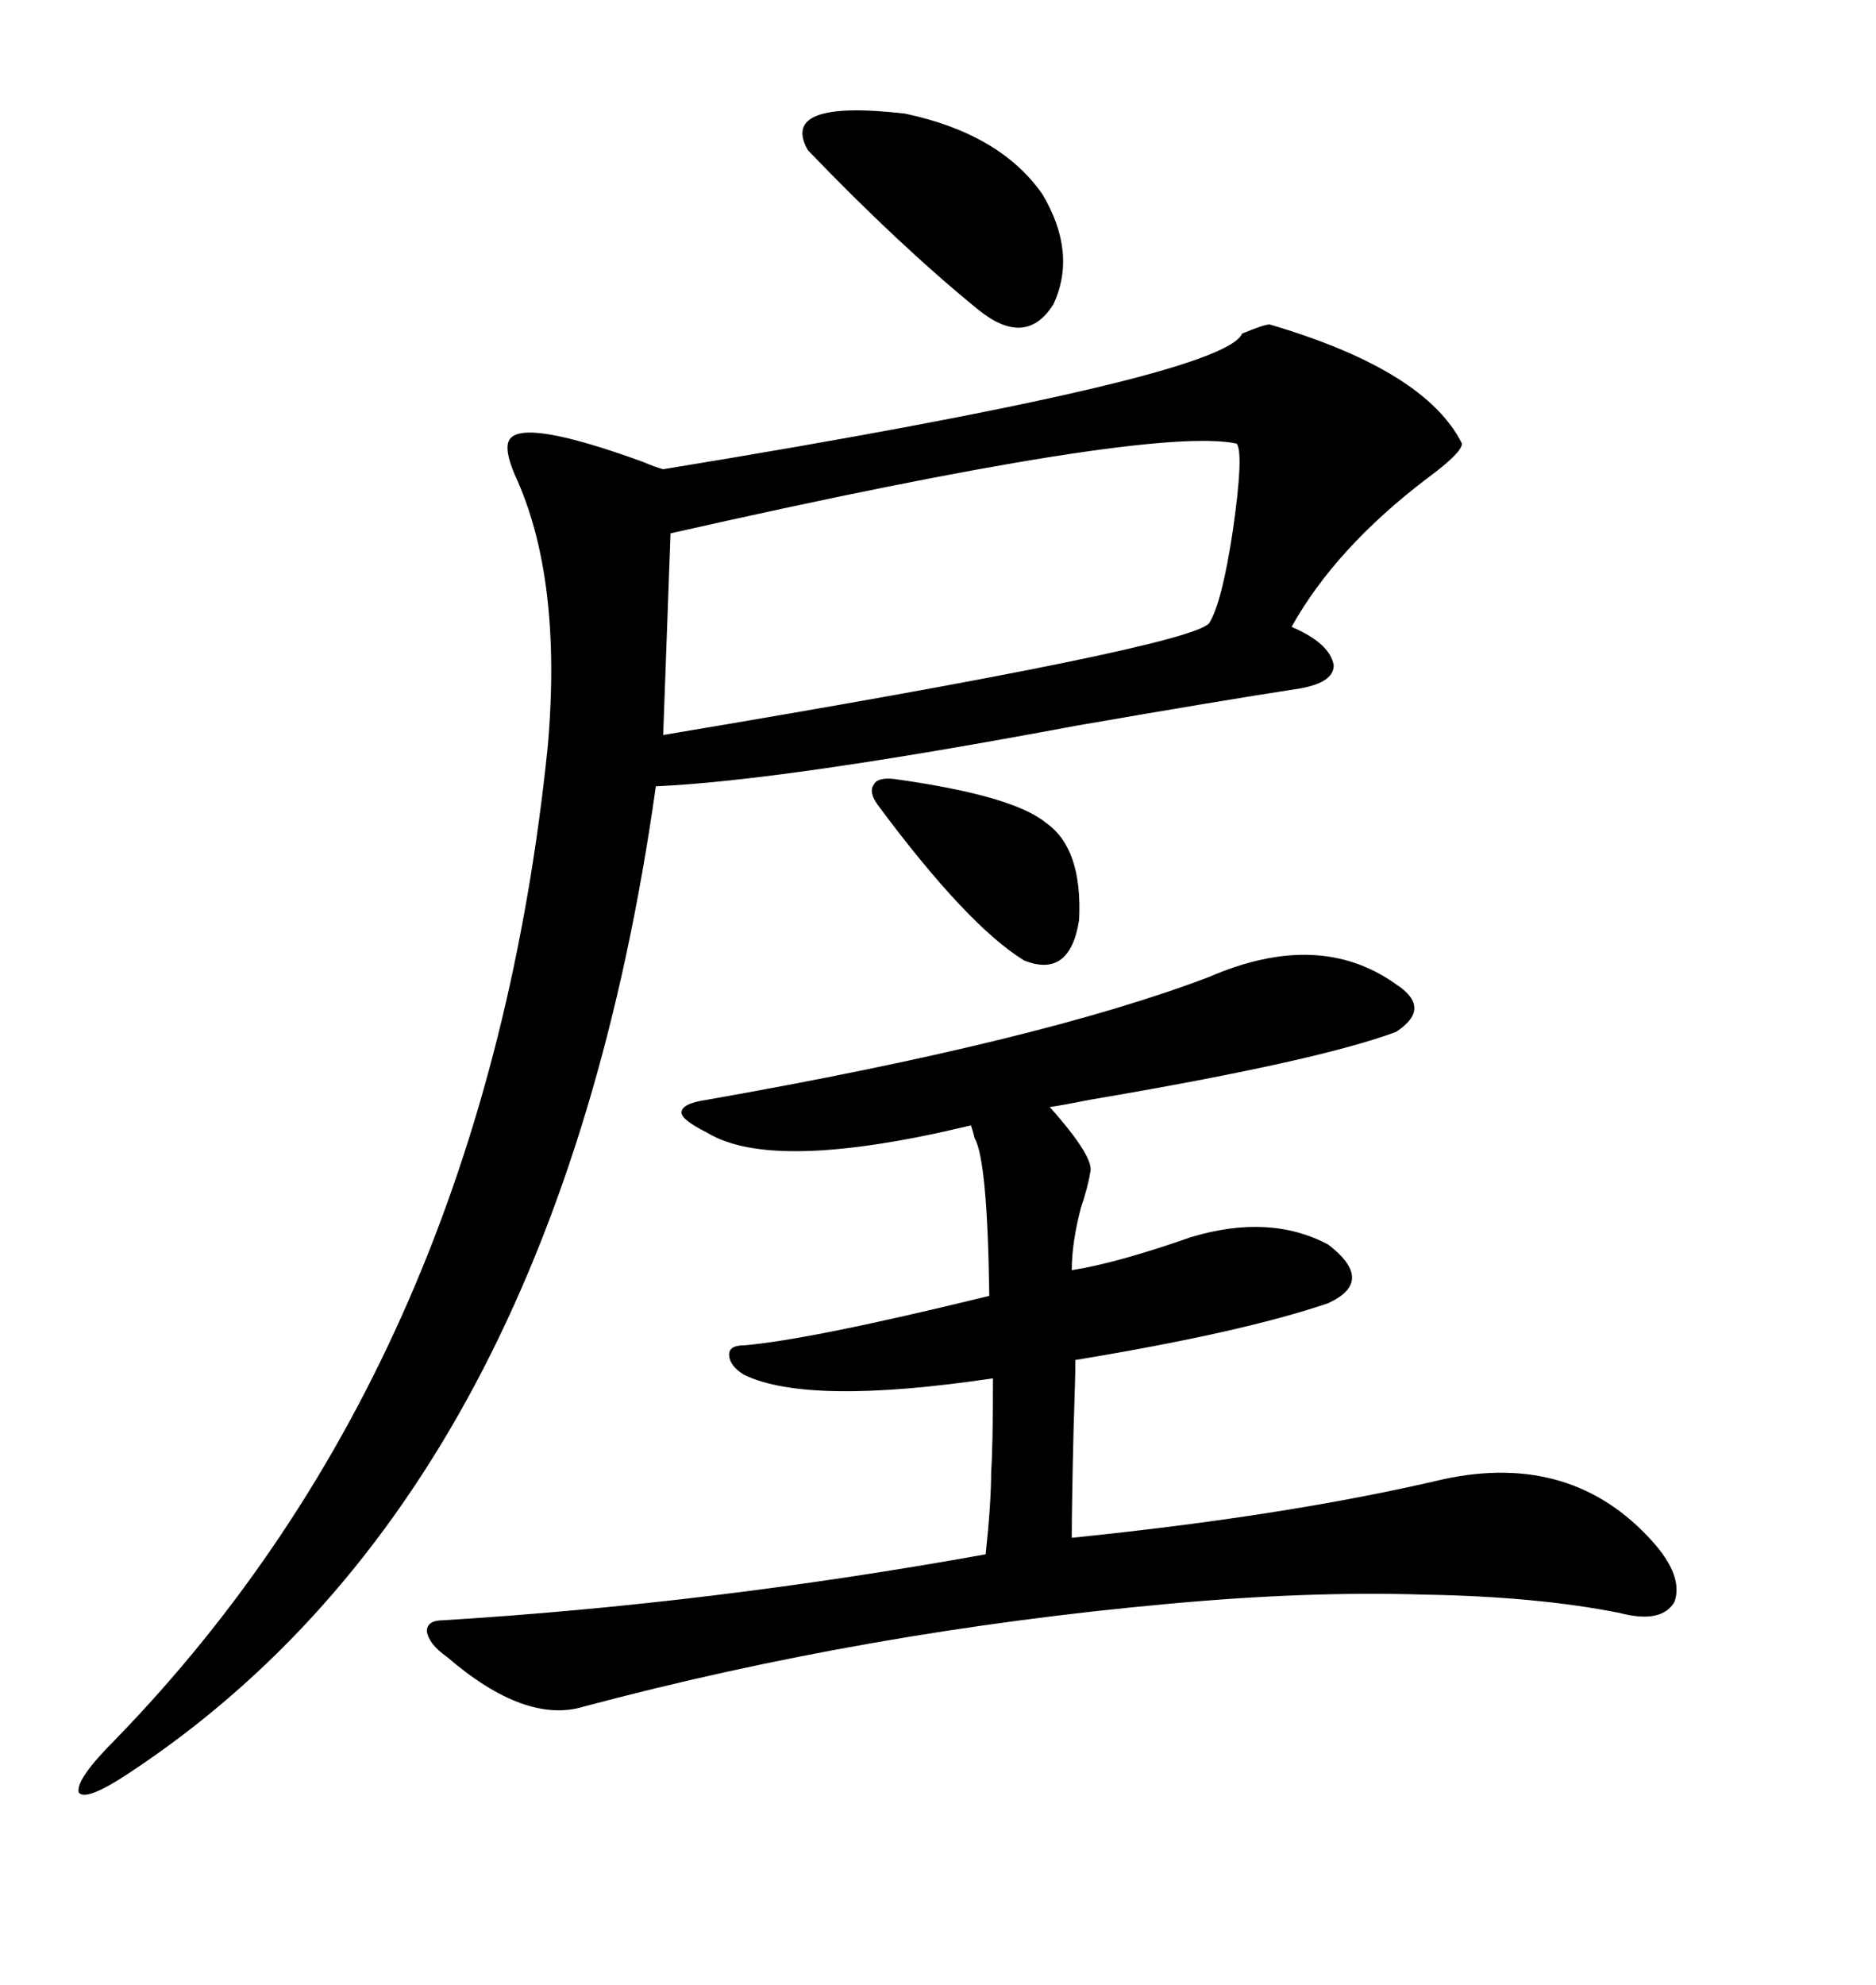 <svg xmlns="http://www.w3.org/2000/svg" xmlns:xlink="http://www.w3.org/1999/xlink" width="300" height="317.285"><path d="M203.03 51.86L203.03 51.86Q227.93 59.18 233.79 70.90L233.79 70.90Q233.79 72.36 228.22 76.46L228.22 76.46Q213.57 87.60 206.54 100.20L206.54 100.20Q212.70 102.83 213.28 106.35L213.28 106.35Q213.28 109.28 207.13 110.16L207.13 110.16Q195.70 111.91 171.97 116.02L171.97 116.02Q125.10 124.80 104.88 125.68L104.88 125.68Q89.06 238.18 20.80 283.30L20.80 283.30Q13.77 287.99 12.60 286.52L12.60 286.52Q12.01 284.47 18.46 278.03L18.46 278.03Q77.64 217.09 87.60 119.24L87.60 119.24Q89.94 92.29 82.32 75.88L82.32 75.88Q80.57 71.78 81.45 70.31L81.45 70.31Q83.50 66.80 102.83 73.83L102.83 73.83Q104.88 74.71 106.05 75L106.05 75Q195.70 60.35 198.63 53.32L198.63 53.32Q202.15 51.86 203.03 51.86ZM193.36 156.15L193.36 156.15Q210.94 148.54 223.24 157.32L223.24 157.32Q229.10 161.13 223.24 164.94L223.24 164.94Q210.64 169.63 174.32 175.78L174.32 175.78Q169.92 176.66 167.87 176.95L167.87 176.95Q175.20 185.16 174.32 187.50L174.32 187.50Q174.02 189.55 172.85 193.07L172.85 193.07Q171.39 198.63 171.39 203.03L171.39 203.03Q178.71 201.86 190.43 197.75L190.43 197.75Q203.03 193.95 212.40 198.93L212.40 198.93Q220.02 204.79 212.40 208.30L212.40 208.30Q198.63 212.99 171.97 217.38L171.97 217.38Q171.97 220.02 171.68 228.52L171.68 228.52Q171.39 240.53 171.39 245.80L171.39 245.80Q205.96 242.29 230.86 236.43L230.86 236.43Q251.37 232.03 264.26 246.39L264.26 246.39Q269.24 251.95 267.77 256.05L267.77 256.05Q265.72 259.57 258.98 257.81L258.98 257.81Q245.80 255.18 227.64 254.88L227.64 254.88Q209.18 254.30 186.91 256.35L186.91 256.35Q138.57 260.74 93.46 272.75L93.46 272.75Q84.08 275.68 71.48 264.84L71.48 264.84Q68.55 262.79 68.26 260.74L68.26 260.74Q68.26 258.98 70.90 258.98L70.90 258.98Q113.67 256.35 157.62 248.44L157.62 248.44Q158.50 240.23 158.50 235.25L158.50 235.25Q158.79 231.15 158.79 220.31L158.79 220.31Q129.20 224.71 118.95 219.73L118.95 219.73Q116.60 218.26 116.60 216.50L116.60 216.50Q116.60 215.04 118.95 215.04L118.95 215.04Q129.49 214.16 158.20 207.13L158.20 207.13Q157.91 185.45 155.86 181.93L155.86 181.93Q155.57 180.76 155.27 179.88L155.27 179.88Q123.63 187.50 113.09 181.05L113.09 181.05Q108.98 179.00 108.98 177.83L108.98 177.83Q108.98 176.37 113.09 175.78L113.09 175.78Q166.41 166.41 193.36 156.15ZM197.75 70.90L197.75 70.90Q183.69 67.97 107.23 85.25L107.23 85.25L106.05 117.48Q190.14 103.42 193.36 99.61L193.36 99.61Q195.41 96.39 197.17 84.67L197.17 84.67Q198.93 72.36 197.75 70.90ZM166.70 31.05L166.70 31.05Q172.27 40.43 168.46 48.63L168.46 48.63Q164.06 55.66 156.45 49.51L156.45 49.51Q143.85 39.26 129.20 24.02L129.20 24.02Q124.51 15.82 144.73 18.16L144.73 18.16Q159.96 21.39 166.70 31.05ZM142.97 124.51L142.97 124.51Q162.01 127.15 167.29 131.54L167.29 131.54Q173.14 135.64 172.56 147.07L172.56 147.07Q171.09 156.45 163.77 153.52L163.77 153.52Q154.69 147.95 140.33 128.61L140.33 128.61Q138.87 126.56 139.75 125.39L139.75 125.39Q140.33 124.22 142.97 124.51Z"/></svg>